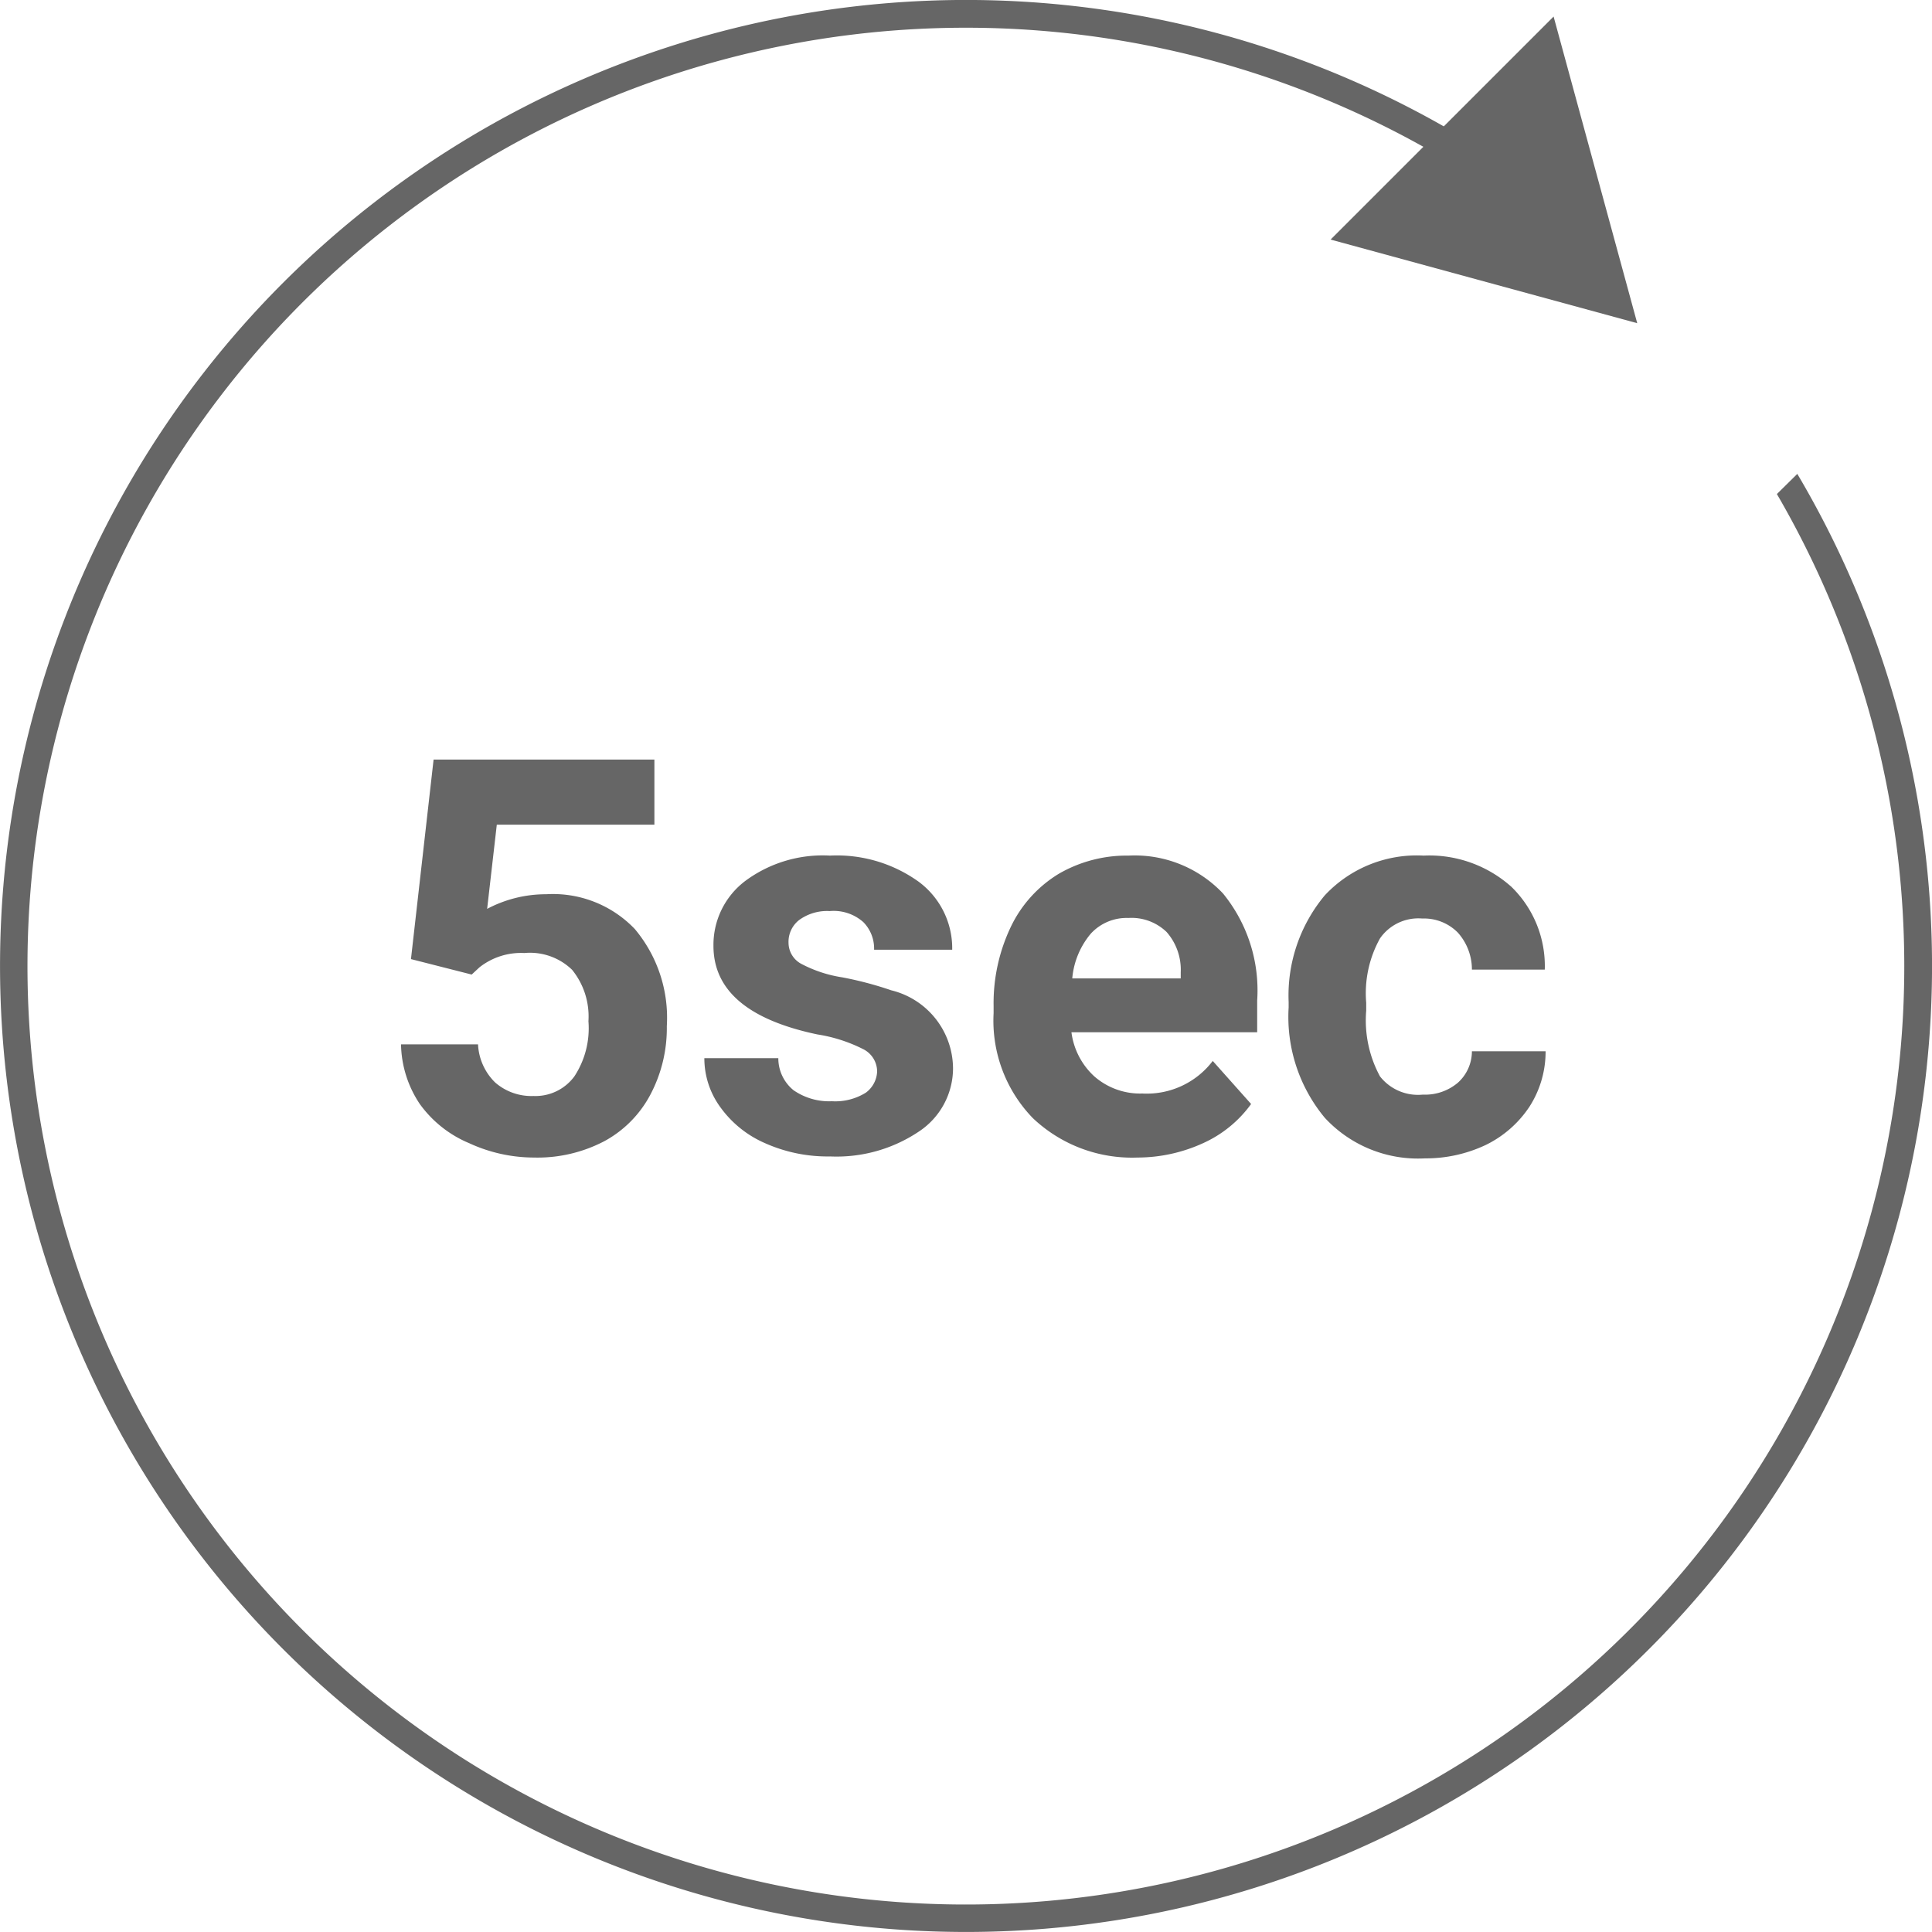 <svg id="レイヤー_1" data-name="レイヤー 1" xmlns="http://www.w3.org/2000/svg" viewBox="0 0 70 70"><defs><style>.cls-1{fill:#666;}</style></defs><polygon class="cls-1" points="59.32 11.71 56.29 0.6 48.21 8.68 59.32 11.71"/><path class="cls-1" d="M14.89,34.75l.82-7.23h8v2.36H18l-.35,3.05a4.55,4.55,0,0,1,2.14-.53A4.1,4.1,0,0,1,23,33.66a5,5,0,0,1,1.16,3.52,5.15,5.15,0,0,1-.59,2.47,4.09,4.09,0,0,1-1.66,1.69,5.21,5.21,0,0,1-2.56.6A5.61,5.61,0,0,1,17,41.42,4.19,4.19,0,0,1,15.21,40a4,4,0,0,1-.68-2.16h2.79a2.07,2.07,0,0,0,.62,1.38,2,2,0,0,0,1.39.49A1.75,1.75,0,0,0,20.81,39,3.18,3.18,0,0,0,21.32,37a2.68,2.68,0,0,0-.59-1.86A2.19,2.19,0,0,0,19,34.53a2.43,2.43,0,0,0-1.63.52l-.28.26Z"/><path class="cls-1" d="M31.78,38.82a.91.91,0,0,0-.51-.81,5.56,5.56,0,0,0-1.65-.53q-3.77-.79-3.77-3.21A2.9,2.9,0,0,1,27,31.92,4.71,4.71,0,0,1,30.07,31a5.08,5.08,0,0,1,3.22.95,3,3,0,0,1,1.21,2.46H31.67a1.36,1.36,0,0,0-.39-1,1.62,1.62,0,0,0-1.22-.4,1.72,1.72,0,0,0-1.1.32,1,1,0,0,0-.39.83.87.87,0,0,0,.44.75,4.68,4.68,0,0,0,1.5.5,12.8,12.8,0,0,1,1.78.47,2.93,2.93,0,0,1,2.24,2.85A2.75,2.75,0,0,1,33.29,41a5.35,5.35,0,0,1-3.21.9,5.56,5.56,0,0,1-2.36-.48,3.91,3.91,0,0,1-1.61-1.29,3,3,0,0,1-.59-1.79H28.2a1.49,1.49,0,0,0,.55,1.16,2.27,2.27,0,0,0,1.39.4,2.1,2.1,0,0,0,1.23-.31A1,1,0,0,0,31.78,38.82Z"/><path class="cls-1" d="M41.21,41.94a5.22,5.22,0,0,1-3.79-1.43A5.07,5.07,0,0,1,36,36.71v-.27a6.42,6.42,0,0,1,.62-2.85,4.53,4.53,0,0,1,1.74-1.93A4.91,4.91,0,0,1,40.89,31a4.4,4.4,0,0,1,3.42,1.37,5.55,5.55,0,0,1,1.24,3.88v1.15H38.82A2.62,2.62,0,0,0,39.65,39a2.52,2.52,0,0,0,1.74.62,3,3,0,0,0,2.55-1.18L45.33,40a4.35,4.35,0,0,1-1.72,1.41A5.73,5.73,0,0,1,41.21,41.94Zm-.33-8.68a1.76,1.76,0,0,0-1.36.57,2.91,2.91,0,0,0-.67,1.62h3.93v-.22a2.07,2.07,0,0,0-.51-1.46A1.83,1.83,0,0,0,40.88,33.26Z"/><path class="cls-1" d="M51.55,39.66a1.84,1.84,0,0,0,1.27-.43,1.53,1.53,0,0,0,.51-1.14H56a3.69,3.69,0,0,1-.58,2,4,4,0,0,1-1.58,1.39,5.08,5.08,0,0,1-2.21.49A4.6,4.6,0,0,1,48,40.5a5.72,5.72,0,0,1-1.31-4v-.19A5.66,5.66,0,0,1,48,32.44,4.56,4.56,0,0,1,51.58,31a4.46,4.46,0,0,1,3.18,1.13,4,4,0,0,1,1.21,3H53.33a2,2,0,0,0-.51-1.34,1.72,1.72,0,0,0-1.29-.51A1.69,1.69,0,0,0,50,34a4.09,4.09,0,0,0-.5,2.33v.29A4.26,4.26,0,0,0,50,39,1.75,1.75,0,0,0,51.55,39.66Z"/><path class="cls-1" d="M64.38,17.9A34,34,0,1,1,52.1,5.62l.73-.74A35,35,0,1,0,65.12,17.17Z"/></svg>